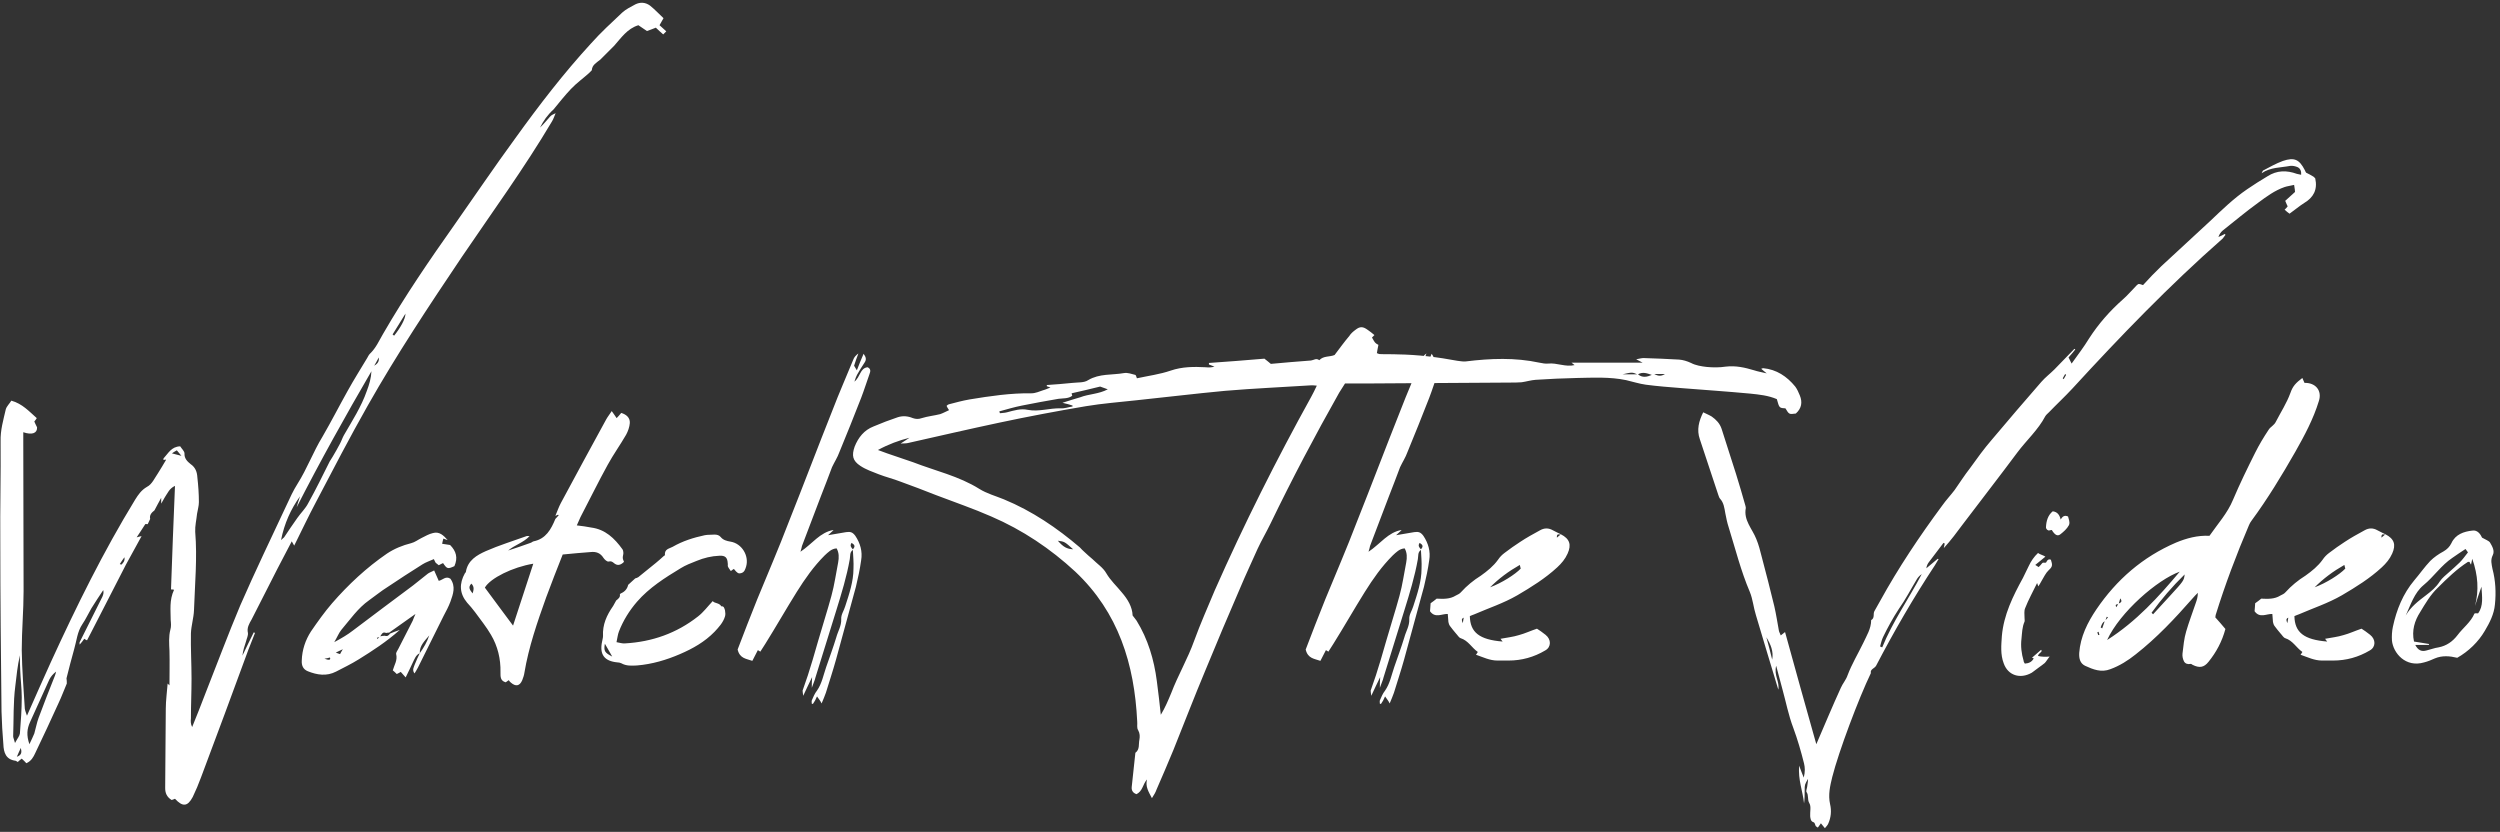 <svg width="571" height="190" viewBox="0 0 571 190" fill="none" xmlns="http://www.w3.org/2000/svg">
<rect x="0" y="0" width="571" height="190" fill="#333333" stroke="none"/>
<path d="M150.637 5.76C151.057 6.18 151.547 6.53 152.177 7.16L151.477 7.86C150.847 7.3 150.357 6.88 149.797 6.32C149.167 6.6 148.467 6.81 147.767 7.09L145.807 5.76C143.287 6.53 141.887 8.63 140.277 10.45L137.127 13.6C136.287 14.3 135.237 14.79 135.167 16.05L134.467 16.75C133.137 17.94 131.667 18.99 130.407 20.32C129.007 21.79 127.747 23.4 126.417 25.01C125.087 26.2 124.107 27.6 123.337 29.14C124.177 28.37 124.877 27.46 125.647 26.62C125.927 26.27 126.487 26.06 126.907 25.85C126.627 26.48 126.417 27.18 126.067 27.74C119.767 38.38 112.417 48.46 105.487 58.68C97.997 69.81 90.577 81.01 83.997 92.63C79.867 99.91 76.017 107.33 72.167 114.68C70.417 117.97 68.877 121.26 67.197 124.62L66.637 123.64L63.347 129.94L57.467 141.49C56.907 142.47 56.347 143.38 56.627 144.57C56.697 145.2 56.347 145.83 56.207 146.46C55.857 147.51 55.507 148.56 55.367 149.75C56.207 147.93 57.117 146.18 57.957 144.43C58.097 144.5 58.167 144.5 58.237 144.57C57.747 145.9 57.187 147.16 56.697 148.49C53.127 158.22 49.557 167.88 45.917 177.54C45.357 179.08 44.727 180.55 44.027 182.02C42.837 184.26 41.717 184.33 39.967 182.44C39.687 182.58 39.407 182.65 39.197 182.72C38.077 182.02 37.727 181.11 37.727 179.99C37.797 173.9 37.797 167.88 37.867 161.86C37.867 159.97 38.147 158.08 38.287 156.12L38.707 156.54C38.707 153.88 38.777 151.29 38.707 148.63C38.637 147.02 38.497 145.41 38.917 143.8C39.127 143.1 39.057 142.33 38.987 141.63C38.987 139.39 38.637 137.08 39.757 134.7C39.477 134.63 39.267 134.63 39.057 134.63C39.337 126.86 39.617 119.02 39.967 110.97C38.637 111.6 38.287 112.65 37.657 113.56L36.817 115.03V113.7C36.187 114.89 35.697 115.73 35.277 116.57C34.647 117.06 34.087 117.62 34.297 118.53L33.737 119.72C33.597 119.72 33.247 119.65 33.177 119.72C32.617 120.63 31.987 121.54 31.217 122.73C31.847 122.52 32.127 122.52 32.337 122.45L28.767 128.96L20.787 144.5L19.877 146.25C19.667 146.18 19.457 146.04 19.247 145.9C18.967 146.32 18.617 146.74 18.197 147.23C18.197 146.95 18.127 146.81 18.197 146.67C19.947 143.24 21.627 139.74 23.377 136.31C23.587 135.82 23.727 135.4 23.587 134.77C22.677 136.17 21.697 137.57 20.857 138.97C20.157 140.16 19.597 141.42 18.827 142.54C17.637 144.29 17.497 146.39 16.937 148.28C16.307 150.52 15.747 152.69 15.187 154.93C15.257 155.35 15.257 155.7 15.257 156.12C14.627 157.59 14.067 159.13 13.367 160.6C11.617 164.45 9.867 168.23 8.047 172.01C7.627 172.92 7.137 173.83 6.017 174.32C5.737 173.97 5.387 173.69 4.967 173.27C4.617 173.55 4.337 173.76 4.057 174.04C3.917 173.97 3.777 173.83 3.567 173.76C1.327 173.48 0.837 171.87 0.767 169.98C0.557 167.53 0.417 165.01 0.347 162.49C0.207 149.54 0.067 136.59 0.067 123.64C-0.003 116.08 0.207 108.45 0.137 100.82C0.067 98.23 0.767 95.92 1.327 93.47C1.537 92.77 2.167 92.21 2.587 91.51C5.107 92.21 6.647 93.96 8.397 95.5C8.187 95.78 8.117 95.99 7.837 96.27C7.977 96.62 8.187 97.04 8.467 97.6C8.537 98.93 7.347 99.42 5.317 98.72V101.03C5.317 112.37 5.387 123.64 5.387 134.98C5.387 139.46 4.967 144.01 4.967 148.49C5.037 152.97 5.387 157.45 5.667 161.86C5.737 162.35 5.947 162.84 6.157 163.47C8.047 159.2 9.797 155.21 11.617 151.22C17.427 138.55 23.587 126.02 30.867 114.12C31.567 113 32.267 111.95 33.597 111.18C34.717 110.62 35.347 109.15 36.117 108.03C36.747 107.05 37.307 106.07 37.937 105.02C37.867 105.02 37.867 105.02 37.867 104.95C37.797 104.95 37.727 105.02 37.657 105.02H37.307C37.307 104.88 37.307 104.74 37.377 104.67C38.427 103.55 39.127 102.01 41.157 101.94C41.507 102.5 42.137 103.06 42.137 103.55C42.067 104.74 42.837 105.44 43.537 106C44.657 106.77 45.007 107.82 45.077 109.01C45.287 110.9 45.427 112.79 45.427 114.68C45.427 115.59 45.147 116.43 45.007 117.34C44.867 118.74 44.517 120.14 44.587 121.47C45.077 127.42 44.517 133.37 44.307 139.39C44.237 141.14 43.677 142.89 43.607 144.64C43.537 148.07 43.747 151.57 43.747 155C43.747 158.08 43.607 161.09 43.607 164.1C43.537 164.73 43.537 165.36 43.887 166.06C44.937 163.54 45.917 160.95 46.897 158.43C49.557 151.71 52.077 144.92 54.877 138.27C58.237 130.57 61.877 123.01 65.447 115.38C66.217 113.7 66.987 112.02 67.967 110.48C70.137 107.05 71.537 103.2 73.637 99.77C75.667 96.27 77.487 92.7 79.447 89.2C80.847 86.68 82.387 84.23 83.857 81.78C84.067 81.43 84.207 81.08 84.487 80.8C85.887 79.47 86.587 77.79 87.497 76.25C92.467 67.64 98.067 59.45 103.807 51.33C108.427 44.75 112.977 38.03 117.737 31.52C123.127 24.03 128.727 16.75 134.957 9.96C137.197 7.44 139.647 5.2 142.097 2.89C142.937 2.12 144.057 1.56 145.107 1C146.227 0.44 147.417 0.51 148.467 1.28C149.517 2.12 150.427 3.1 151.547 4.15L150.637 5.76ZM90.017 76.67C91.417 74.92 92.607 72.89 92.607 71.63L89.667 76.39C89.737 76.46 89.877 76.53 90.017 76.67ZM85.467 83.53C86.027 83.18 86.657 82.76 86.517 81.64C86.097 82.48 85.747 83.04 85.467 83.53ZM83.787 89.27C84.347 87.8 84.767 86.33 84.837 84.79C78.887 95.01 73.147 105.3 67.757 115.87C67.967 115.03 68.247 114.19 68.527 113.35C66.427 116.29 64.957 119.51 64.187 123.36C64.607 122.94 64.747 122.87 64.887 122.73C65.867 121.26 66.847 119.79 67.897 118.32C68.667 117.2 69.787 116.15 70.417 114.89C72.167 111.74 73.707 108.59 75.317 105.37L76.017 104.25C76.577 103.27 77.137 102.36 77.627 101.38C77.977 100.75 78.187 100.05 78.537 99.42C80.427 96.13 82.527 92.91 83.787 89.27ZM39.267 103.55C39.897 103.69 40.527 103.9 41.437 104.11L40.387 102.85C39.897 103.13 39.547 103.34 39.267 103.55ZM27.717 128.96C28.207 128.54 28.557 128.05 28.417 127.28C28.067 127.77 27.717 128.26 27.367 128.82C27.577 128.89 27.717 129.03 27.717 128.96ZM4.547 167.53C4.757 164.8 4.967 162.07 4.967 159.27C4.967 157.24 4.687 155.14 4.617 153.04C4.547 151.92 4.547 150.8 4.547 149.68C3.987 152.06 3.777 154.37 3.497 156.68C3.007 160.46 3.147 164.31 3.007 168.16C3.007 168.51 3.217 168.86 3.427 169.7C3.987 168.65 4.477 168.09 4.547 167.53ZM12.527 154.37C12.667 154.02 12.737 153.74 12.807 153.39C12.107 153.95 11.617 154.51 11.267 155.21L6.857 164.94C6.157 166.48 6.017 167.95 6.717 169.98C7.207 168.93 7.557 168.23 7.837 167.53C8.187 166.34 8.397 165.08 8.817 163.96C10.007 160.74 11.267 157.52 12.527 154.37ZM3.847 172.85C5.037 172.43 4.967 171.73 4.757 170.82C4.407 171.52 4.197 172.08 3.847 172.85ZM84.323 137.08C81.733 138.9 79.983 141.49 77.953 143.87C77.393 144.57 77.043 145.48 76.343 146.67C78.023 145.76 79.353 144.99 80.613 144.01C85.163 140.58 89.713 137.15 94.333 133.72L97.763 130.99C98.183 130.71 98.673 130.57 99.163 130.29L100.213 132.67C101.123 132.46 101.823 131.48 102.873 132.18C104.133 133.93 103.503 135.68 102.873 137.43C102.453 138.55 101.893 139.6 101.333 140.65L95.453 152.48C95.243 152.9 94.963 153.32 94.683 153.81C94.053 153.04 94.543 152.34 94.753 151.71C95.103 150.87 95.453 150.03 95.873 149.19C96.783 147.93 97.553 146.6 98.043 145.13C97.063 146.32 95.803 147.44 95.873 149.19C94.963 149.61 94.683 150.52 94.263 151.36C93.773 152.41 93.283 153.46 92.653 154.72L91.533 153.46C91.323 153.6 91.043 153.74 90.623 153.95C90.343 153.67 90.063 153.39 89.713 153.11C90.063 151.85 90.833 150.8 90.483 149.4C90.413 149.05 90.763 148.63 90.973 148.21L94.263 141.77C94.403 141.42 94.543 141 94.893 140.23L88.873 144.5C88.663 144.5 88.453 144.5 88.243 144.57C87.543 144.36 87.403 144.43 86.843 145.34C87.123 145.27 87.543 145.2 87.893 145.2C88.453 145.41 88.803 145.13 89.083 144.71C89.713 144.43 90.343 144.22 91.323 143.87C88.243 146.6 85.093 148.63 81.943 150.59C80.263 151.64 78.513 152.48 76.763 153.39C74.593 154.51 72.423 154.16 70.323 153.32C69.273 152.9 68.853 152.06 68.923 150.87C68.993 148.42 69.763 146.18 71.023 144.22C72.563 141.98 74.103 139.81 75.853 137.78C79.563 133.51 83.693 129.66 88.383 126.44C90.063 125.32 91.953 124.55 93.913 124.06C94.753 123.85 95.453 123.29 96.293 122.87C97.133 122.45 97.973 121.96 98.883 121.75C100.353 121.33 101.333 122.31 102.243 123.36C101.963 123.29 101.683 123.15 101.263 123.01C101.193 123.36 101.053 123.71 100.983 124.2C101.613 124.27 102.243 124.41 102.803 124.48C104.203 125.88 104.623 127.42 103.783 129.31C102.243 130.01 102.103 129.94 101.193 128.61C100.913 128.75 100.563 128.89 100.213 129.1C100.003 128.89 99.723 128.75 99.513 128.54C99.373 128.33 99.303 128.12 99.093 127.7C98.183 128.12 97.273 128.4 96.503 128.89C93.843 130.57 91.113 132.32 88.523 134.07C87.053 134.98 85.723 136.1 84.323 137.08ZM86.633 145.48L86.073 145.69C86.143 145.76 86.213 145.83 86.213 145.97L86.633 145.48ZM78.303 148.28L76.693 149.05C77.113 149.19 77.393 149.33 77.673 149.4C77.813 149.12 77.953 148.84 78.303 148.28ZM74.103 150.45C75.223 150.87 75.573 150.73 75.363 150.17C74.943 150.31 74.523 150.38 74.103 150.45ZM116.691 155.91C116.481 155.77 116.341 155.56 116.201 155.35L115.501 155.84C114.241 155.49 114.311 154.51 114.311 153.53C114.381 150.52 113.681 147.58 112.141 144.99C111.091 143.17 109.761 141.56 108.501 139.81C107.941 139.04 107.311 138.34 106.681 137.64C104.931 135.54 104.861 133.3 106.191 130.92C106.261 130.85 106.401 130.71 106.401 130.64C106.821 127.98 108.921 126.79 110.951 125.88C113.961 124.55 117.181 123.57 120.261 122.45C120.401 122.38 120.611 122.45 120.961 122.45C119.491 123.99 117.531 124.48 116.061 125.74C117.741 125.18 119.491 124.62 121.171 123.99C121.451 123.92 121.591 123.71 121.871 123.64C124.671 123.08 125.861 120.91 126.841 118.53L127.611 117.69C127.541 117.62 127.471 117.62 127.471 117.55C127.261 117.62 127.051 117.76 126.841 117.83C127.261 116.85 127.611 115.8 128.101 114.89C131.531 108.52 134.961 102.15 138.461 95.78C138.811 95.15 139.231 94.66 139.721 93.89C140.141 94.52 140.491 94.94 140.841 95.5C141.191 95.15 141.541 94.73 141.891 94.31C143.011 94.66 143.921 95.36 143.851 96.62C143.781 97.53 143.431 98.51 143.011 99.28C141.681 101.59 140.071 103.83 138.811 106.14C136.641 110.06 134.681 114.12 132.581 118.11C132.301 118.67 132.091 119.3 131.741 120C132.931 120.14 133.981 120.28 135.031 120.49C138.251 120.91 140.351 122.94 142.171 125.46C142.311 125.67 142.381 126.02 142.381 126.3C142.381 126.65 142.241 127 142.241 127.35C142.241 127.7 142.381 127.98 142.521 128.33C141.751 129.1 140.981 129.31 140.141 128.54C139.791 128.26 139.511 128.12 139.021 128.26C138.671 128.33 138.111 127.84 137.831 127.42C137.131 126.3 136.151 125.95 134.891 126.09C132.861 126.23 130.761 126.44 128.521 126.65C127.191 130.01 125.931 133.23 124.741 136.45C122.711 142.12 120.751 147.79 119.771 153.67C119.701 154.23 119.491 154.79 119.281 155.35C118.721 156.68 117.811 156.89 116.691 155.91ZM117.181 142.89L121.801 128.75C117.111 129.52 112.001 132.04 110.741 134.21C112.841 137.08 115.011 139.95 117.181 142.89ZM107.941 135.54C108.151 134.84 108.431 134.07 107.661 133.3C106.751 134.21 107.451 134.84 107.941 135.54ZM145.499 151.99C144.239 152.06 143.049 152.13 141.929 151.5C141.649 151.36 141.299 151.29 141.019 151.29C138.009 151.01 136.889 149.47 137.519 146.53C137.589 146.11 137.729 145.69 137.729 145.27C137.589 142.68 138.569 140.51 140.039 138.41C140.319 137.99 140.459 137.57 140.739 137.15C141.159 136.8 141.719 136.45 141.579 135.75C141.649 135.68 141.649 135.61 141.789 135.54C142.629 135.19 143.259 134.56 143.469 133.58L145.079 132.11C145.289 132.04 145.569 131.97 145.779 131.83C147.109 130.71 148.509 129.66 149.839 128.54C150.469 128.05 150.959 127.56 151.519 127.07C151.659 126.93 151.869 126.86 151.869 126.79C151.729 125.39 152.849 125.32 153.619 124.9C155.929 123.57 158.379 122.8 160.969 122.24C161.669 122.1 162.439 122.17 163.209 122.1C163.769 122.1 164.259 122.24 164.609 122.66C165.169 123.36 166.009 123.57 166.849 123.71C169.439 124.13 171.119 126.93 170.419 129.38C170.209 130.01 170.069 130.71 169.229 130.92C168.669 131.06 168.389 130.92 167.619 129.94C167.409 130.08 167.269 130.15 166.919 130.43C166.709 130.08 166.429 129.8 166.289 129.45C166.149 129.24 166.289 128.96 166.219 128.68C166.149 127.35 165.659 126.86 164.329 126.93C162.509 127 160.759 127.42 159.079 128.12C157.819 128.61 156.559 129.1 155.439 129.8C151.869 131.97 148.299 134.21 145.499 137.43C143.749 139.46 142.349 141.7 141.369 144.22C141.089 144.92 141.019 145.76 140.809 146.67C141.579 146.81 142.209 147.02 142.769 146.95C148.929 146.6 154.529 144.64 159.429 140.79C160.689 139.81 161.599 138.55 162.789 137.29C163.209 137.85 164.259 137.64 164.749 138.48C165.379 138.41 165.449 138.97 165.589 139.39C165.659 139.88 165.729 140.37 165.589 140.79C165.169 142.19 164.189 143.24 163.209 144.29C160.969 146.6 158.239 148.14 155.299 149.4C152.219 150.73 148.929 151.71 145.499 151.99ZM139.829 149.96C139.129 148.77 138.709 147.93 138.149 147.02C137.869 148.7 138.079 149.05 139.829 149.96ZM187.514 113.28C186.044 117.06 184.644 120.91 183.174 124.69C183.104 125.04 183.034 125.32 182.824 126.02C185.554 124.2 187.304 121.54 190.384 121.05C190.104 121.4 189.754 121.61 189.124 122.24L193.254 121.54C194.234 121.4 194.724 121.54 195.354 122.38C196.474 124.06 197.034 125.95 196.684 127.98C196.404 130.01 195.984 131.97 195.494 134C193.954 139.53 192.484 145.13 190.944 150.66C190.244 153.18 189.404 155.7 188.634 158.22C188.354 158.99 188.074 159.69 187.654 160.67C187.374 160.04 187.024 159.69 186.604 159.06C186.324 159.76 186.044 160.25 185.694 160.74C185.624 160.81 185.484 160.74 185.414 160.74C185.414 160.46 185.344 160.18 185.414 159.97C185.764 159.2 186.044 158.43 186.604 157.73C187.724 156.12 188.074 154.16 188.704 152.34C189.474 150.1 190.314 147.86 191.014 145.55C191.364 144.22 192.204 142.96 192.134 141.42C192.064 140.37 192.764 139.46 193.044 138.48C193.954 135.68 194.934 132.81 194.934 129.87C195.004 128.47 194.864 127 194.794 125.6C194.024 126.16 194.234 126.93 194.094 127.7C193.394 131.69 192.204 135.54 191.014 139.39C189.404 144.5 187.864 149.61 186.254 154.72C186.114 155.42 185.764 156.05 185.414 157.1C185.414 156.19 185.414 155.63 185.484 154.65C184.784 156.12 184.154 157.38 183.454 158.92C183.384 158.29 183.314 158.01 183.314 157.73C184.154 155.42 184.924 153.04 185.624 150.66L186.884 146.32C187.864 142.89 188.984 139.46 189.894 136.1C190.594 133.58 190.944 130.92 191.434 128.47C191.644 127.35 191.644 126.23 191.084 125.25C189.894 125.32 189.124 126.16 188.354 126.86C185.834 129.38 183.874 132.18 181.984 135.19C179.534 139.11 177.224 143.17 174.774 147.09L173.654 148.84C173.514 148.77 173.374 148.63 173.094 148.49C172.674 149.33 172.254 150.17 171.834 150.94C170.504 150.45 168.964 150.45 168.474 148.35C169.874 144.64 171.414 140.72 172.954 136.87C175.334 131.06 177.854 125.25 180.094 119.37C183.524 110.76 186.744 102.22 190.174 93.61C191.644 89.76 193.324 85.98 194.864 82.2C195.074 81.57 195.494 81.15 196.054 80.73C195.704 81.71 195.354 82.55 195.074 83.53L195.704 84.58C196.194 83.25 196.684 82.13 197.244 80.8C197.804 81.57 197.944 82.13 197.454 82.83C196.894 83.67 196.334 84.58 195.774 85.56C195.564 85.91 195.424 86.33 195.144 87.17C196.544 86.05 196.404 84.09 198.154 83.88C198.924 84.23 198.854 84.79 198.574 85.49C197.944 87.24 197.384 89.06 196.684 90.88C195.074 95.01 193.394 99.21 191.714 103.27C191.294 104.46 190.594 105.51 190.034 106.7C189.194 108.87 188.424 111.04 187.514 113.28ZM194.514 123.99C194.024 124.62 194.444 125.11 194.794 125.46C195.354 124.83 195.284 124.48 194.514 123.99ZM411.08 90.32C411.71 91.86 411.5 93.26 410.17 94.45C408.63 94.66 408.63 94.66 407.79 93.26C406.39 93.19 406.39 93.19 405.83 91.16C403.87 90.32 401.77 90.11 399.74 89.9C394.49 89.41 389.24 89.06 383.99 88.64C381.33 88.43 378.6 88.22 375.94 87.87C374.4 87.66 372.93 87.17 371.39 86.82C367.68 86.05 363.9 86.26 360.19 86.33C357.04 86.4 353.89 86.54 350.74 86.75C349.69 86.82 348.57 87.17 347.52 87.31C346.61 87.38 345.77 87.38 344.86 87.38L311.75 87.59H307.2L305.87 89.69C300.34 99.49 295.09 109.43 290.19 119.58C289.28 121.47 288.16 123.36 287.25 125.32C285.92 128.33 284.52 131.27 283.26 134.28C280.53 140.58 277.87 146.88 275.28 153.18C272.76 159.2 270.45 165.22 268 171.31C266.74 174.32 265.48 177.33 264.15 180.34C263.94 180.97 263.59 181.53 263.1 182.3C262.33 180.83 261.56 179.64 261.98 178.03C261 179.08 261 180.76 259.53 181.39C258.83 181.11 258.41 180.62 258.48 179.78L259.32 171.94C260.37 171.17 260.02 169.98 260.23 169C260.37 168.23 260.37 167.53 259.95 166.76C259.6 166.27 259.81 165.43 259.74 164.8C259.11 151.71 255.47 139.88 245.6 130.57C239.93 125.32 233.56 121.05 226.42 117.97C222.29 116.15 217.95 114.68 213.75 113.07C211.09 112.02 208.36 110.97 205.63 109.99C204.02 109.36 202.27 108.94 200.66 108.31C199.26 107.75 197.79 107.26 196.53 106.42C194.71 105.23 194.5 104.04 195.2 102.01C196.04 99.91 197.37 98.23 199.54 97.39C201.36 96.62 203.18 95.92 205.07 95.29C206.19 94.94 207.31 95.01 208.5 95.5C209.13 95.71 209.76 95.78 210.53 95.5C211.86 95.08 213.33 94.94 214.73 94.59C215.36 94.38 215.99 94.03 216.76 93.68C216.41 93.19 216.34 92.98 216.2 92.7C216.34 92.56 216.48 92.42 216.69 92.35C218.3 91.93 219.84 91.51 221.45 91.23C226.14 90.46 230.83 89.76 235.59 89.83C236.5 89.83 237.41 89.41 238.25 89.13C238.81 88.99 239.37 88.71 239.93 88.5C239.65 88.43 239.37 88.29 239.09 88.22V87.94C241.05 87.8 243.01 87.66 244.97 87.45C246.23 87.31 247.63 87.45 248.54 86.82C251.13 85.28 254 85.7 256.73 85.21C257.57 85.07 258.48 85.42 259.32 85.63C259.46 85.7 259.53 86.05 259.67 86.4C262.26 85.84 264.92 85.49 267.37 84.65C270.03 83.74 272.69 83.74 275.35 83.88C276.05 83.95 276.68 83.95 277.38 83.74C276.96 83.6 276.54 83.39 276.12 83.25V82.9C280.32 82.62 284.59 82.27 288.79 81.92C289.35 82.34 289.84 82.76 290.26 83.11C293.41 82.83 296.42 82.55 299.43 82.34C300.06 82.27 300.62 81.71 301.32 82.27C302.3 81.22 303.7 81.57 304.82 81.08C305.94 79.61 306.99 78.14 308.18 76.74C308.53 76.18 309.02 75.76 309.58 75.34C310.63 74.5 311.33 74.57 312.38 75.34C312.87 75.69 313.36 76.04 313.92 76.53L313.36 77.09C313.57 77.37 313.71 77.79 313.99 78.14C314.2 78.42 314.55 78.63 314.83 78.77C314.69 79.54 314.55 80.1 314.48 80.66C314.76 80.73 314.9 80.87 315.11 80.87C316.51 80.94 317.84 80.87 319.24 80.94C323.86 81.01 328.41 81.57 332.89 82.41C333.52 82.48 334.22 82.62 334.78 82.55C340.45 81.85 346.05 81.64 351.58 82.83C352.28 82.97 352.98 83.11 353.61 83.04C355.64 82.83 357.53 83.88 359.63 83.39C359.42 83.25 359.28 83.11 358.93 82.83H375.17L373.7 82.06C374.47 81.92 374.96 81.78 375.38 81.78C378.11 81.85 380.77 81.99 383.5 82.13C384.41 82.2 385.32 82.48 386.23 82.9C387.28 83.46 388.61 83.67 389.8 83.81C391.27 83.95 392.74 83.95 394.14 83.74C396.45 83.46 398.55 83.95 400.65 84.58C401.49 84.86 402.33 85 403.52 85.28C402.89 84.79 402.61 84.51 402.26 84.23C402.47 84.16 402.61 84.09 402.68 84.09C405.76 84.37 408.14 85.98 410.03 88.29C410.45 88.85 410.8 89.62 411.08 90.32ZM370.62 85.49H373.91C372.86 85 372.72 85 370.62 85.49ZM374.12 85.49C375.1 86.33 376.15 86.12 377.27 85.63C376.22 85.28 375.24 84.86 374.12 85.49ZM377.83 85.42C378.81 85.98 379.51 85.91 380.28 85.42H377.83ZM299.5 90.6C299.92 89.83 300.27 89.13 300.76 88.08C300.13 88.01 299.78 88.01 299.43 88.01C292.92 88.43 286.34 88.71 279.76 89.27C272.97 89.9 266.18 90.74 259.39 91.44C255.61 91.86 251.83 92.14 248.05 92.77C241.4 93.89 234.75 95.15 228.17 96.55C221.24 98.02 214.31 99.63 207.45 101.17C206.96 101.31 206.47 101.24 205.7 101.31L207.73 99.98C205.28 100.61 202.97 101.45 200.52 102.78L202.62 103.55C204.58 104.25 206.61 104.88 208.57 105.58C213.61 107.54 219 108.73 223.69 111.67C225.37 112.72 227.4 113.28 229.29 114.05C235.73 116.71 241.4 120.56 246.65 125.04C247 125.39 247.28 125.74 247.63 126.02C248.26 126.65 248.89 127.14 249.52 127.7C250.57 128.75 251.97 129.66 252.67 130.92C253.65 132.6 255.05 133.86 256.24 135.33C257.57 136.87 258.62 138.62 258.69 140.58C259.04 141.07 259.32 141.35 259.6 141.77C262.19 145.97 263.59 150.66 264.22 155.56C264.57 158.15 264.85 160.67 265.13 163.26C266.11 161.65 266.81 159.97 267.51 158.29C269.05 154.23 271.29 150.45 272.76 146.32C274.16 142.47 275.84 138.69 277.45 134.84C284.1 119.79 291.52 105.02 299.5 90.6ZM233.42 92.63C231.67 92.98 229.99 93.47 228.24 93.96C228.31 94.1 228.31 94.24 228.38 94.38C228.87 94.31 229.5 94.31 229.99 94.17C231.6 93.75 233.14 93.26 234.75 93.61C237.27 94.1 239.72 93.19 242.24 93.26C243.15 93.33 244.06 92.98 244.97 92.84V92.63C244.34 92.42 243.64 92.21 242.66 92C244.2 91.51 245.46 91.09 246.72 90.74C248.68 89.97 250.92 90.04 253.02 88.92L251.27 88.29C249.03 88.85 246.93 89.34 244.76 89.83C244.83 90.04 244.83 90.25 244.9 90.39C243.99 91.09 242.8 90.95 241.75 91.09C238.95 91.58 236.15 92.07 233.42 92.63ZM241.61 123.5C242.87 124.97 243.71 125.39 245.11 125.46C243.15 123.71 243.15 123.71 241.61 123.5ZM317.26 113.28C315.79 117.06 314.39 120.91 312.92 124.69C312.85 125.04 312.78 125.32 312.57 126.02C315.3 124.2 317.05 121.54 320.13 121.05C319.85 121.4 319.5 121.61 318.87 122.24L323 121.54C323.98 121.4 324.47 121.54 325.1 122.38C326.22 124.06 326.78 125.95 326.43 127.98C326.15 130.01 325.73 131.97 325.24 134C323.7 139.53 322.23 145.13 320.69 150.66C319.99 153.18 319.15 155.7 318.38 158.22C318.1 158.99 317.82 159.69 317.4 160.67C317.12 160.04 316.77 159.69 316.35 159.06C316.07 159.76 315.79 160.25 315.44 160.74C315.37 160.81 315.23 160.74 315.16 160.74C315.16 160.46 315.09 160.18 315.16 159.97C315.51 159.2 315.79 158.43 316.35 157.73C317.47 156.12 317.82 154.16 318.45 152.34C319.22 150.1 320.06 147.86 320.76 145.55C321.11 144.22 321.95 142.96 321.88 141.42C321.81 140.37 322.51 139.46 322.79 138.48C323.7 135.68 324.68 132.81 324.68 129.87C324.75 128.47 324.61 127 324.54 125.6C323.77 126.16 323.98 126.93 323.84 127.7C323.14 131.69 321.95 135.54 320.76 139.39C319.15 144.5 317.61 149.61 316 154.72C315.86 155.42 315.51 156.05 315.16 157.1C315.16 156.19 315.16 155.63 315.23 154.65C314.53 156.12 313.9 157.38 313.2 158.92C313.13 158.29 313.06 158.01 313.06 157.73C313.9 155.42 314.67 153.04 315.37 150.66L316.63 146.32C317.61 142.89 318.73 139.46 319.64 136.1C320.34 133.58 320.69 130.92 321.18 128.47C321.39 127.35 321.39 126.23 320.83 125.25C319.64 125.32 318.87 126.16 318.1 126.86C315.58 129.38 313.62 132.18 311.73 135.19C309.28 139.11 306.97 143.17 304.52 147.09L303.4 148.84C303.26 148.77 303.12 148.63 302.84 148.49C302.42 149.33 302 150.17 301.58 150.94C300.25 150.45 298.71 150.45 298.22 148.35C299.62 144.64 301.16 140.72 302.7 136.87C305.08 131.06 307.6 125.25 309.84 119.37C313.27 110.76 316.49 102.22 319.92 93.61C321.39 89.76 323.07 85.98 324.61 82.2C324.82 81.57 325.24 81.15 325.8 80.73C325.45 81.71 325.1 82.55 324.82 83.53L325.45 84.58C325.94 83.25 326.43 82.13 326.99 80.8C327.55 81.57 327.69 82.13 327.2 82.83C326.64 83.67 326.08 84.58 325.52 85.56C325.31 85.91 325.17 86.33 324.89 87.17C326.29 86.05 326.15 84.09 327.9 83.88C328.67 84.23 328.6 84.79 328.32 85.49C327.69 87.24 327.13 89.06 326.43 90.88C324.82 95.01 323.14 99.21 321.46 103.27C321.04 104.46 320.34 105.51 319.78 106.7C318.94 108.87 318.17 111.04 317.26 113.28ZM324.26 123.99C323.77 124.62 324.19 125.11 324.54 125.46C325.1 124.83 325.03 124.48 324.26 123.99ZM342.012 150.87C340.262 150.87 338.722 150.1 337.112 149.54C337.252 149.33 337.392 149.19 337.532 148.91C336.132 147.93 335.362 146.32 333.612 145.76C333.192 145.62 332.912 145.06 332.562 144.71C332.072 144.15 331.582 143.52 331.162 142.96C330.952 142.68 330.882 142.33 330.812 142.05C330.742 141.42 330.742 140.86 330.672 140.23C329.342 140.16 327.802 141.28 326.612 139.6C326.682 139.11 326.682 138.48 326.752 137.78C327.242 137.43 327.732 137.08 328.222 136.66L328.152 136.73C329.622 136.8 331.162 136.87 332.492 136.03C332.912 135.82 333.402 135.61 333.682 135.26C335.012 133.79 336.552 132.53 338.232 131.48C339.702 130.43 341.102 129.31 342.152 127.84C342.572 127.21 343.062 126.72 343.622 126.3C344.812 125.39 346.002 124.55 347.192 123.78C348.662 122.8 350.202 121.96 351.742 121.12C352.722 120.56 353.702 120.56 354.682 121.12C355.312 121.47 355.942 121.75 356.502 122.03C356.222 122.24 355.522 121.61 355.592 122.8L356.502 122.03C358.532 123.08 358.952 124.41 358.042 126.44C357.482 127.7 356.642 128.68 355.662 129.59C352.932 132.11 349.782 134.07 346.562 135.96C343.412 137.78 339.982 138.9 336.762 140.3C336.412 140.44 335.992 140.58 335.712 140.72C335.782 144.43 337.882 146.11 343.202 146.53C342.992 146.32 342.922 146.11 342.712 145.9C344.182 145.62 345.582 145.48 346.912 145.06C348.242 144.71 349.572 144.08 351.042 143.59C351.602 143.94 352.302 144.43 353.002 144.99C354.332 146.04 354.332 147.79 352.932 148.56C350.342 150.1 347.542 150.87 344.532 150.87H342.012ZM340.332 134.14C342.992 133.16 346.072 131.2 347.332 129.87L347.122 129.03C344.532 130.5 342.292 132.18 340.332 134.14ZM334.102 142.33C334.172 141.77 334.242 141.42 334.312 141.07C333.682 141.35 333.892 141.77 334.102 142.33ZM416.806 189.16L415.896 188.04C415.686 188.32 415.476 188.67 415.196 189.02C414.986 188.88 414.846 188.81 414.706 188.67C414.566 188.39 414.496 187.9 414.286 187.83C413.516 187.62 413.516 186.92 413.446 186.43C413.376 185.38 413.726 184.19 413.236 183.42C412.746 182.58 413.166 181.67 412.606 180.9C412.466 180.69 412.676 180.13 412.746 179.78C412.816 179.15 412.956 178.52 412.956 177.89C412.186 179.22 412.186 179.22 412.186 180.55C412.186 181.53 412.186 182.51 412.046 183.49C411.766 180.76 410.646 178.1 410.926 174.88C411.276 175.86 411.556 176.56 411.976 177.61C412.326 176.21 412.256 175.3 412.046 174.39C411.346 171.59 410.576 168.93 409.596 166.27C408.476 163.33 407.916 160.32 407.076 157.31L405.676 152.06C405.116 154.23 406.516 155.77 406.166 157.52C404.416 151.78 402.736 146.11 401.056 140.51C400.496 138.76 400.356 136.87 399.656 135.19C397.626 130.43 396.366 125.39 394.826 120.42C394.476 119.37 394.266 118.25 394.056 117.2C393.846 116.01 393.706 114.82 392.866 113.91C392.656 113.7 392.586 113.35 392.446 113L388.246 100.33C387.476 98.16 388.036 96.13 389.016 94.17C389.716 94.52 390.416 94.8 390.976 95.15C391.956 95.85 392.796 96.69 393.216 97.95C394.266 101.38 395.456 104.81 396.506 108.24C397.276 110.69 397.976 113.14 398.676 115.59C398.676 115.73 398.746 115.87 398.746 116.01C398.186 118.81 400.216 120.77 401.126 123.08C401.686 124.41 402.036 125.81 402.386 127.21C403.366 130.92 404.346 134.7 405.256 138.48C405.676 140.3 405.956 142.19 406.306 144.08C406.376 144.43 406.586 144.71 406.726 145.13L407.706 144.36C410.016 152.83 412.396 161.23 414.846 169.98C416.806 165.43 418.556 161.23 420.446 157.1C420.866 156.12 421.636 155.28 421.986 154.23C422.966 151.64 424.366 149.33 425.556 146.88C426.326 145.2 427.376 143.59 427.376 141.63C428.286 141.14 427.726 140.16 428.146 139.53C428.566 138.76 428.986 137.99 429.406 137.29C433.606 129.66 438.436 122.45 443.616 115.45C444.456 114.26 445.506 113.14 446.416 111.95C447.606 110.27 448.656 108.59 449.916 106.98C451.526 104.74 453.136 102.5 454.956 100.4C458.666 95.99 462.446 91.58 466.226 87.24C467.136 86.19 468.256 85.35 469.236 84.37C470.776 82.83 472.246 81.22 473.786 79.68C473.856 79.68 473.926 79.75 473.996 79.82C473.506 80.45 473.016 81.01 472.456 81.64L473.156 83.04C474.556 81.08 475.956 79.26 477.146 77.3C479.316 73.94 481.906 71 484.916 68.34C486.036 67.36 487.016 66.17 488.066 65.12C488.486 64.77 488.486 64.77 489.466 65.12C490.796 63.65 492.196 62.18 493.666 60.78L504.796 50.49C507.526 47.9 510.186 45.31 513.266 43.21C514.806 42.16 516.346 41.18 517.886 40.27C520.056 38.87 522.296 38.87 524.606 39.71L525.586 39.92C525.656 39.08 525.376 38.45 524.746 38.17C524.256 37.96 523.626 37.82 523.066 37.89C520.896 38.31 518.586 38.17 516.556 39.57C516.696 39.36 516.766 39.01 516.906 38.94C518.376 38.17 519.846 37.33 521.386 36.77C524.046 35.86 525.166 36.42 526.426 38.87C526.496 39.01 526.566 39.22 526.706 39.43C527.266 39.71 527.826 39.99 528.386 40.34C528.596 40.48 528.736 40.69 528.806 40.76C529.366 43.35 528.386 45.1 526.286 46.36C525.166 47.06 524.116 47.97 522.926 48.81C522.506 48.53 522.226 48.25 521.806 47.9C522.086 47.62 522.296 47.41 522.506 47.13C522.366 46.85 522.226 46.57 521.946 45.87L524.186 43.84C524.186 43.63 524.116 43.07 523.976 42.23C523.136 42.44 522.436 42.51 521.806 42.72C519.566 43.49 517.676 44.89 515.786 46.29C512.986 48.32 510.396 50.49 507.666 52.66C507.246 53.01 506.896 53.5 506.686 54.13C507.176 53.92 507.666 53.71 508.156 53.43L508.296 53.64L507.666 54.48C495.486 65.19 484.286 76.81 473.366 88.71C471.616 90.6 469.726 92.35 467.976 94.17C467.696 94.45 467.346 94.73 467.136 95.08C465.526 98.16 462.866 100.54 460.766 103.34C456.706 108.8 452.506 114.19 448.376 119.65C446.976 121.54 445.576 123.43 443.966 125.18L444.176 124.13C444.036 124.06 443.966 124.06 443.896 123.99L440.606 128.33C440.326 128.68 440.046 129.17 439.976 129.8L442.566 127.63C442.636 127.63 442.706 127.7 442.776 127.7L441.936 129.1C437.036 136.52 432.626 144.15 428.496 152.06C428.146 152.69 427.096 152.83 427.306 153.74C424.506 159.55 419.956 171.66 418.486 177.47C417.996 179.5 417.506 181.53 417.996 183.7C418.346 185.17 418.206 186.71 417.576 188.11C417.436 188.46 417.156 188.74 416.806 189.16ZM471.336 86.61L471.896 85.63L471.686 85.42L471.126 86.4L471.336 86.61ZM429.896 147.86C432.276 141.98 435.986 136.73 438.926 131.13C438.506 131.41 438.156 131.76 437.876 132.18C436.476 134.49 435.216 136.94 433.676 139.11C432.346 141.14 431.156 143.31 430.106 145.48C429.756 146.18 429.616 146.95 429.406 147.65L429.896 147.86ZM404.766 150.66C405.116 148.77 404.416 147.16 403.436 145.55C403.926 147.23 404.346 148.98 404.766 150.66ZM470.595 122.03C469.895 122.59 469.265 122.1 468.635 121.05C468.285 121.05 467.935 121.26 467.795 121.12C467.515 121.05 467.235 120.63 467.305 120.35C467.375 119.02 467.725 117.69 468.845 116.78C469.895 116.92 470.385 117.55 470.665 118.67C471.085 117.9 471.575 117.62 472.345 117.97C472.485 118.6 472.835 119.23 472.555 119.93C472.065 120.84 471.295 121.47 470.595 122.03ZM464.015 153.67C461.425 155.14 458.625 154.3 457.645 151.5C456.875 149.47 457.085 147.37 457.225 145.27C457.645 140.44 459.745 136.17 462.055 131.97C462.545 131.06 462.895 130.15 463.385 129.24C463.875 128.19 464.575 127.14 465.485 126.3C465.765 126.58 466.815 126.86 467.165 127.14C466.465 127.77 465.765 128.26 464.855 129.03L465.625 129.52C465.905 129.24 466.185 128.96 466.395 128.68C466.675 128.26 467.305 128.82 467.445 128.26C467.655 127.84 468.005 127.63 468.425 127.84C468.845 129.1 468.775 129.45 467.935 130.22C467.585 130.57 467.305 130.92 467.025 131.41C466.535 132.18 466.115 133.09 465.555 133.93L465.275 133.16C464.295 135.19 463.315 136.94 462.545 138.9C462.265 139.53 462.405 140.37 462.405 141.14C462.405 141.42 462.475 141.77 462.405 141.98C461.845 143.24 461.845 144.57 461.705 145.9C461.495 147.58 461.705 149.26 462.195 150.94C462.195 151.15 462.335 151.36 462.475 151.57C463.455 151.5 464.085 151.15 464.505 150.38C464.295 150.24 464.085 150.24 464.085 150.24L466.185 148.42C466.675 148.91 465.555 149.12 465.485 149.82C466.255 150.03 467.165 150.03 468.145 149.96C467.655 150.52 467.375 151.08 467.025 151.43C466.185 152.13 465.275 152.69 464.505 153.32C464.295 153.46 464.155 153.6 464.015 153.67ZM526.344 87.45C528.864 87.38 530.404 89.2 529.634 91.58C528.374 95.71 526.344 99.49 524.244 103.2C521.164 108.59 517.944 113.91 514.234 118.95C514.024 119.23 513.814 119.58 513.674 119.93C510.804 126.65 508.214 133.51 506.044 140.51C506.044 140.58 506.044 140.72 505.974 141C506.744 141.84 507.514 142.75 508.284 143.66C507.514 146.53 506.184 148.98 504.434 151.15C503.384 152.48 502.334 152.62 500.794 151.85C500.654 151.78 500.444 151.57 500.304 151.64C499.674 151.78 499.114 151.57 498.834 151.08C498.554 150.52 498.414 149.89 498.484 149.26C498.694 147.58 498.834 145.83 499.324 144.22C499.954 142.05 500.794 139.88 501.494 137.78C501.774 137.01 501.984 136.31 501.984 135.4C501.564 135.82 501.144 136.24 500.794 136.66C496.734 141.28 492.604 145.69 487.774 149.47C486.024 150.87 484.134 152.06 482.034 152.83C479.934 153.67 478.044 152.9 476.224 152.06C475.104 151.5 474.824 150.45 474.894 149.12C475.174 145.41 476.784 142.19 478.814 139.18C483.434 132.39 489.384 127.21 497.014 123.92C499.394 122.94 501.914 122.24 504.644 122.38C506.534 119.65 508.774 117.2 510.034 114.12C511.574 110.48 513.324 106.91 515.074 103.41C515.984 101.59 517.034 99.84 518.154 98.16C518.574 97.46 519.414 97.18 519.834 96.27C520.954 94.1 522.284 92.07 523.124 89.76C523.684 88.15 524.384 87.45 525.854 86.33L526.344 87.45ZM481.264 146.18C487.984 141.91 493.024 136.31 497.854 130.57C492.744 132.39 484.204 139.81 481.264 146.18ZM495.684 136.03C498.694 132.74 498.834 132.6 498.974 131.2C496.104 134 493.654 136.87 491.414 139.95L491.764 140.3C493.094 138.9 494.354 137.43 495.684 136.03ZM484.274 136.66L483.924 137.85C484.204 137.64 484.904 137.57 484.274 136.66ZM483.784 137.99C483.434 138.06 483.014 137.99 483.364 138.69C483.504 138.41 483.644 138.27 483.784 137.99ZM481.474 141C481.404 140.93 481.264 140.93 481.194 140.86C481.054 141.14 480.984 141.35 480.914 141.63L481.474 141ZM480.144 143.52L480.704 141.91C480.144 142.19 480.004 142.75 479.794 143.31L480.144 143.52ZM479.234 145.06C479.374 145.06 479.444 144.99 479.514 144.99L479.304 144.29C479.234 144.36 479.094 144.36 479.024 144.43L479.234 145.06ZM530.343 150.87C528.593 150.87 527.053 150.1 525.443 149.54C525.583 149.33 525.723 149.19 525.863 148.91C524.463 147.93 523.693 146.32 521.943 145.76C521.523 145.62 521.243 145.06 520.893 144.71C520.403 144.15 519.913 143.52 519.493 142.96C519.283 142.68 519.213 142.33 519.143 142.05C519.073 141.42 519.073 140.86 519.003 140.23C517.673 140.16 516.133 141.28 514.943 139.6C515.013 139.11 515.013 138.48 515.083 137.78C515.573 137.43 516.063 137.08 516.553 136.66L516.483 136.73C517.953 136.8 519.493 136.87 520.823 136.03C521.243 135.82 521.733 135.61 522.013 135.26C523.343 133.79 524.883 132.53 526.563 131.48C528.033 130.43 529.433 129.31 530.483 127.84C530.903 127.21 531.393 126.72 531.953 126.3C533.143 125.39 534.333 124.55 535.523 123.78C536.993 122.8 538.533 121.96 540.073 121.12C541.053 120.56 542.033 120.56 543.013 121.12C543.643 121.47 544.273 121.75 544.833 122.03C544.553 122.24 543.853 121.61 543.923 122.8L544.833 122.03C546.863 123.08 547.283 124.41 546.373 126.44C545.813 127.7 544.973 128.68 543.993 129.59C541.263 132.11 538.113 134.07 534.893 135.96C531.743 137.78 528.313 138.9 525.093 140.3C524.743 140.44 524.323 140.58 524.043 140.72C524.113 144.43 526.213 146.11 531.533 146.53C531.323 146.32 531.253 146.11 531.043 145.9C532.513 145.62 533.913 145.48 535.243 145.06C536.573 144.71 537.903 144.08 539.373 143.59C539.933 143.94 540.633 144.43 541.333 144.99C542.663 146.04 542.663 147.79 541.263 148.56C538.673 150.1 535.873 150.87 532.863 150.87H530.343ZM528.663 134.14C531.323 133.16 534.403 131.2 535.663 129.87L535.453 129.03C532.863 130.5 530.623 132.18 528.663 134.14ZM522.433 142.33C522.503 141.77 522.573 141.42 522.643 141.07C522.013 141.35 522.223 141.77 522.433 142.33ZM553.673 151.29C549.403 152.55 546.603 149.12 546.323 146.32C546.253 145.27 546.323 144.15 546.533 143.17C547.373 139.25 548.843 135.61 551.433 132.53C552.693 131.06 553.743 129.52 555.073 128.12C555.913 127.28 557.033 126.51 558.083 125.95C558.923 125.46 559.483 124.9 559.903 124.06C560.813 122.03 562.773 121.4 564.663 121.19C565.853 120.98 566.553 122.03 566.903 122.8C567.743 123.29 568.443 123.5 568.723 123.92C569.213 124.76 569.843 125.81 569.353 126.79C568.793 127.91 569.073 128.82 569.283 129.94C569.983 132.6 570.123 135.33 569.843 138.06C569.633 140.3 568.653 142.19 567.533 144.08C566.063 146.6 563.823 148.77 561.233 150.24C559.483 149.82 557.803 149.68 556.123 150.38C555.353 150.73 554.513 151.08 553.673 151.29ZM549.473 140.58C550.593 138.62 552.343 137.29 554.093 135.96C555.283 135.05 556.403 134.14 557.243 132.81C557.803 131.97 558.643 131.34 559.413 130.64C560.183 129.94 561.023 129.24 561.793 128.47C562.423 127.84 562.983 127.07 563.683 126.16L563.123 125.39C562.073 126.09 561.093 126.72 560.113 127.42C557.593 129.1 555.913 131.69 553.533 133.65C551.433 135.4 550.593 138.13 549.473 140.58ZM554.233 148.56C555.143 148.35 555.983 148 556.963 147.86C558.783 147.51 560.183 146.53 561.303 145.06C562.563 143.38 564.313 142.12 565.153 140.16C565.223 140.02 565.643 140.09 565.993 140.09C567.253 138.41 566.903 136.31 566.763 134C566.203 135.61 565.713 137.01 565.293 138.41C566.203 134.84 565.993 131.41 564.663 127.63L564.383 128.96C564.243 128.75 564.103 128.54 564.033 128.33H563.683C561.163 129.94 558.923 132.11 556.753 134.28C555.073 135.89 553.953 137.85 552.763 139.81C551.503 141.77 550.803 144.01 551.363 146.53C552.553 146.74 553.673 146.88 554.793 147.09C554.793 147.16 554.793 147.23 554.723 147.3H551.643C552.273 148.49 553.043 148.91 554.233 148.56Z" fill="white"/>
</svg>
